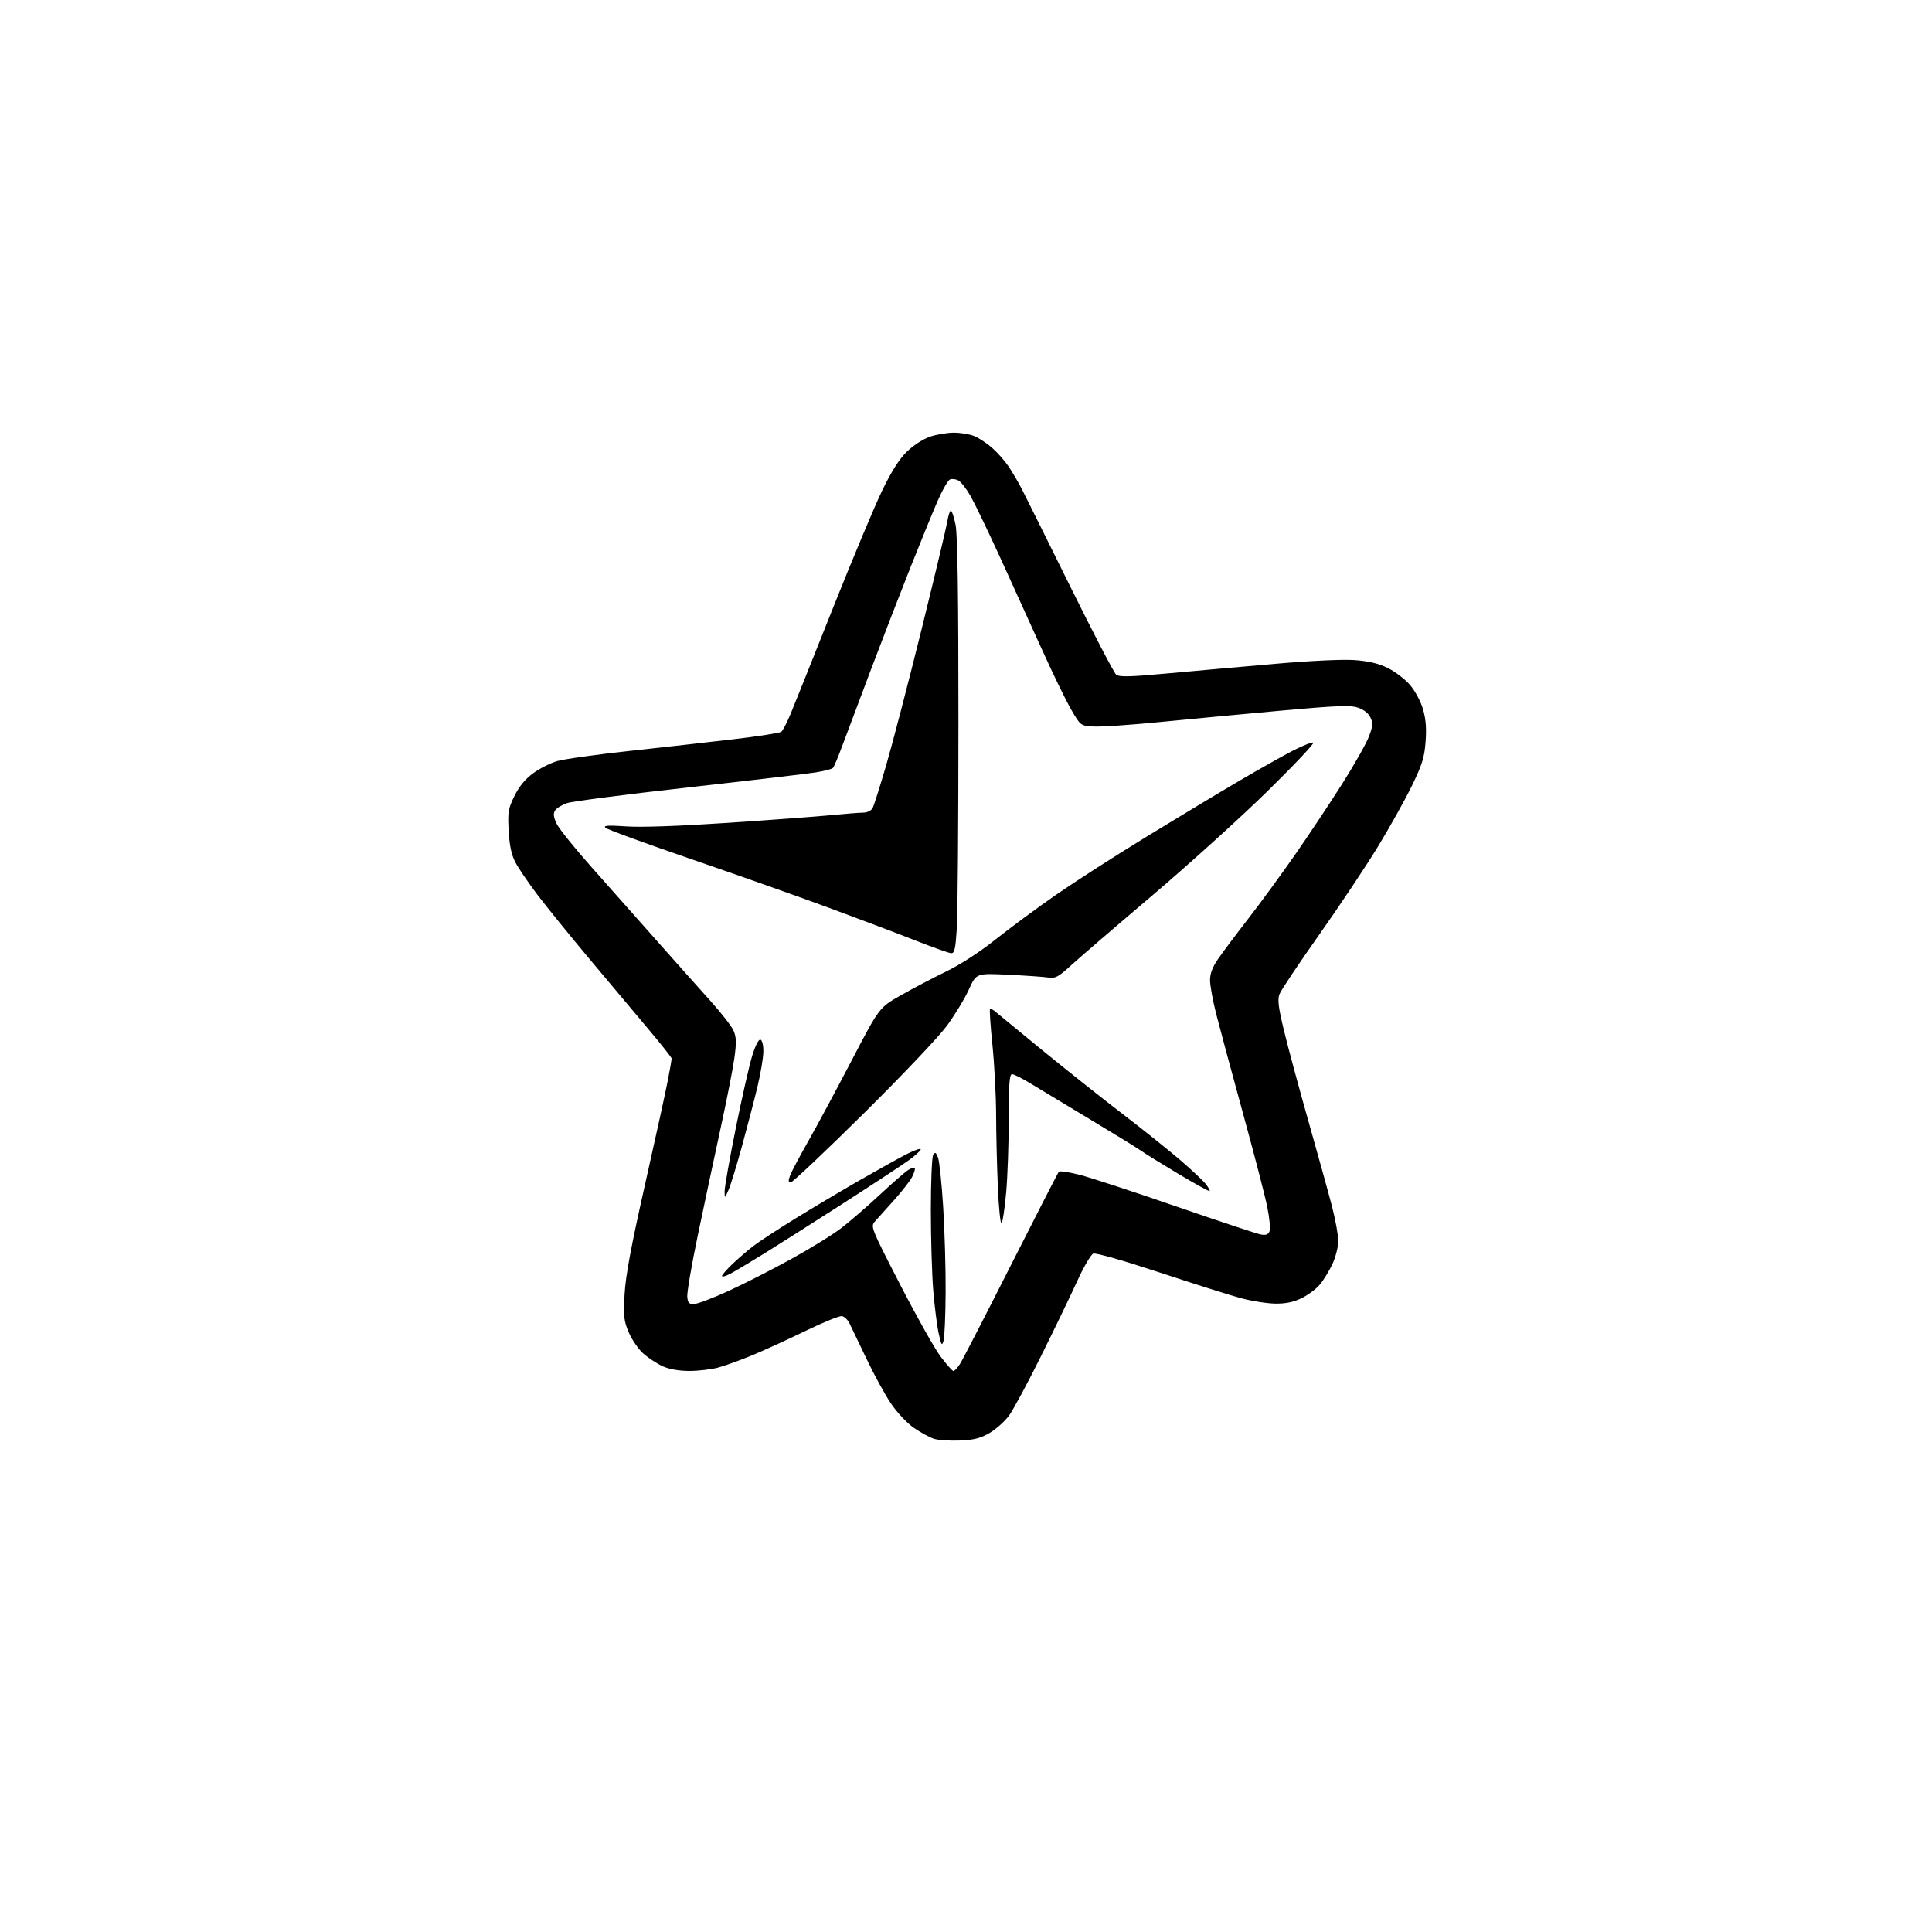 <?xml version="1.0" encoding="UTF-8" standalone="no"?>
<svg 
  version="1.1" 
  xmlns="http://www.w3.org/2000/svg" 
  xmlns:xlink="http://www.w3.org/1999/xlink" 
  xmlns:svg="http://www.w3.org/2000/svg"
  xmlns:rdf="http://www.w3.org/1999/02/22-rdf-syntax-ns#"
  xmlns:cc="http://creativecommons.org/ns#"
  xmlns:dc="http://purl.org/dc/elements/1.1/"
  viewBox="0 0 768 768"
  width="768"
  height="768"
>
<style>svg {background-color: white; }</style>"
<path stroke="none" fill="black" fill-rule="evenodd" d="M381.64,572.63C377.71,572.80 373.09,572.50 371.36,571.97C369.63,571.44 366.03,569.49 363.36,567.65C360.57,565.73 356.65,561.57 354.17,557.90C351.78,554.38 347.38,546.33 344.38,540.00C341.37,533.67 338.36,527.38 337.67,526.01C336.99,524.64 335.66,523.36 334.71,523.18C333.76,523.00 327.33,525.60 320.42,528.96C313.51,532.32 303.95,536.69 299.18,538.68C294.40,540.66 288.25,542.89 285.50,543.63C282.75,544.37 277.57,544.97 274.00,544.97C269.83,544.96 266.04,544.29 263.43,543.11C261.20,542.09 257.77,539.86 255.81,538.14C253.85,536.42 251.24,532.65 249.99,529.77C247.99,525.10 247.80,523.41 248.28,514.51C248.68,507.16 250.84,495.54 256.42,470.81C260.59,452.28 264.68,433.61 265.50,429.31C266.33,425.02 267.00,421.18 267.00,420.79C267.00,420.40 262.91,415.23 257.91,409.29C252.91,403.36 242.41,390.85 234.58,381.50C226.74,372.15 217.34,360.56 213.68,355.75C210.03,350.93 206.05,345.08 204.85,342.75C203.29,339.74 202.52,336.09 202.20,330.26C201.79,322.82 202.01,321.50 204.48,316.45C206.32,312.69 208.73,309.74 211.86,307.43C214.41,305.54 218.75,303.34 221.50,302.54C224.25,301.74 237.07,299.94 250.00,298.54C262.93,297.13 281.60,295.04 291.50,293.87C301.40,292.71 309.99,291.37 310.60,290.88C311.20,290.40 312.86,287.19 314.29,283.75C315.72,280.31 323.24,261.52 331.00,242.00C338.77,222.47 347.59,201.40 350.60,195.17C354.41,187.30 357.44,182.53 360.53,179.52C363.07,177.05 367.00,174.51 369.67,173.60C372.25,172.72 376.54,172.00 379.21,172.00C381.88,172.00 385.55,172.62 387.35,173.37C389.16,174.13 392.33,176.23 394.38,178.03C396.44,179.83 399.37,183.15 400.90,185.41C402.42,187.66 404.83,191.75 406.24,194.50C407.65,197.25 416.30,214.65 425.46,233.18C434.62,251.70 442.81,267.43 443.66,268.13C444.93,269.18 448.72,269.10 464.36,267.67C474.88,266.70 494.07,264.99 507.00,263.87C521.01,262.65 533.71,262.05 538.46,262.39C544.10,262.80 547.95,263.72 551.68,265.55C554.58,266.96 558.55,269.99 560.51,272.28C562.53,274.65 564.76,278.81 565.67,281.92C566.80,285.82 567.10,289.55 566.69,294.87C566.22,301.12 565.33,303.97 561.22,312.42C558.52,317.96 552.44,328.85 547.72,336.60C542.99,344.36 532.50,360.09 524.40,371.56C516.30,383.03 509.20,393.66 508.62,395.19C507.79,397.39 508.16,400.39 510.42,409.73C511.98,416.20 516.32,432.30 520.07,445.50C523.81,458.70 528.03,473.94 529.44,479.36C530.85,484.78 532.00,491.08 531.99,493.36C531.98,495.64 530.93,499.75 529.65,502.50C528.36,505.25 526.11,508.93 524.63,510.67C523.16,512.42 519.89,514.84 517.37,516.06C514.12,517.64 511.07,518.26 506.88,518.20C503.63,518.15 497.49,517.17 493.23,516.03C488.98,514.88 474.43,510.28 460.90,505.81C446.68,501.11 435.58,497.95 434.59,498.33C433.66,498.68 430.79,503.59 428.22,509.24C425.65,514.88 419.19,528.27 413.86,539.00C408.53,549.73 402.80,560.38 401.13,562.68C399.45,564.98 395.99,568.09 393.44,569.59C389.79,571.73 387.25,572.38 381.64,572.63zM379.01,545.00C379.43,545.00 380.57,543.77 381.56,542.27C382.54,540.78 391.65,523.11 401.80,503.02C411.96,482.94 420.55,466.18 420.90,465.79C421.25,465.39 424.90,465.92 429.01,466.96C433.13,468.00 450.45,473.66 467.50,479.55C484.55,485.44 499.73,490.47 501.24,490.74C503.25,491.09 504.16,490.74 504.67,489.41C505.06,488.41 504.62,483.98 503.71,479.55C502.80,475.12 498.41,458.23 493.95,442.00C489.50,425.77 484.77,408.23 483.44,403.00C482.11,397.77 481.02,391.78 481.01,389.68C481.00,387.00 481.96,384.46 484.22,381.18C485.99,378.61 491.42,371.36 496.30,365.07C501.17,358.78 509.56,347.30 514.94,339.57C520.33,331.83 528.68,319.27 533.50,311.66C538.32,304.05 543.11,295.58 544.15,292.84C545.77,288.60 545.85,287.47 544.76,285.18C543.95,283.50 542.09,282.05 539.75,281.28C536.67,280.27 531.32,280.49 508.76,282.53C493.77,283.89 472.17,285.93 460.77,287.05C449.36,288.18 437.67,288.97 434.79,288.80C429.54,288.50 429.54,288.50 425.80,282.05C423.74,278.50 418.59,267.92 414.36,258.55C410.13,249.17 402.65,232.72 397.75,222.00C392.84,211.28 387.48,200.13 385.84,197.24C384.19,194.35 382.01,191.54 381.00,191.00C379.98,190.45 378.48,190.26 377.67,190.57C376.86,190.88 374.60,194.82 372.64,199.32C370.69,203.82 365.87,215.59 361.94,225.49C358.01,235.38 350.96,253.61 346.28,265.99C341.60,278.37 336.44,292.10 334.81,296.50C333.19,300.90 331.52,304.85 331.10,305.28C330.69,305.71 327.60,306.50 324.25,307.04C320.90,307.58 298.14,310.26 273.68,313.00C249.22,315.74 227.51,318.55 225.45,319.24C223.38,319.93 221.22,321.26 220.64,322.20C219.85,323.45 220.02,324.81 221.28,327.46C222.21,329.42 228.49,337.23 235.24,344.82C241.98,352.41 253.57,365.48 261.00,373.86C268.43,382.24 278.03,393.02 282.35,397.80C286.67,402.59 290.83,407.94 291.60,409.71C292.72,412.29 292.78,414.42 291.92,420.63C291.33,424.87 288.83,437.60 286.36,448.92C283.90,460.24 279.86,479.17 277.40,490.99C274.93,502.81 273.04,513.84 273.20,515.49C273.45,518.04 273.90,518.47 276.10,518.33C277.52,518.24 283.60,515.92 289.60,513.17C295.59,510.43 306.72,504.77 314.32,500.59C321.92,496.42 330.92,490.87 334.32,488.26C337.72,485.65 344.55,479.75 349.50,475.15C354.45,470.55 359.53,466.10 360.78,465.26C362.04,464.42 363.31,463.97 363.60,464.27C363.90,464.57 363.44,466.18 362.58,467.84C361.72,469.51 358.45,473.71 355.31,477.18C352.17,480.66 348.79,484.43 347.79,485.57C346.02,487.60 346.23,488.12 357.80,510.61C364.30,523.24 371.56,536.15 373.93,539.29C376.30,542.43 378.58,545.00 379.01,545.00zM375.07,533.00C374.44,535.17 374.18,534.79 373.15,530.09C372.49,527.12 371.52,519.47 370.99,513.09C370.46,506.72 370.03,492.27 370.03,481.00C370.03,469.73 370.45,459.84 370.96,459.03C371.71,457.85 372.08,458.07 372.88,460.17C373.42,461.61 374.35,470.46 374.93,479.85C375.52,489.24 375.96,504.48 375.90,513.71C375.85,522.95 375.47,531.62 375.07,533.00zM290.09,506.45C288.39,507.33 287.00,507.68 287.00,507.23C287.00,506.78 288.91,504.60 291.25,502.38C293.59,500.16 297.35,496.93 299.60,495.21C301.86,493.48 309.28,488.63 316.10,484.43C322.92,480.22 334.57,473.29 342.00,469.02C349.43,464.76 357.86,460.07 360.75,458.62C363.64,457.16 366.00,456.38 366.00,456.89C366.00,457.40 363.81,459.39 361.13,461.31C358.46,463.23 346.67,470.98 334.93,478.52C323.20,486.06 309.01,495.07 303.39,498.54C297.78,502.01 291.79,505.57 290.09,506.45zM398.13,486.27C397.68,486.72 397.02,480.24 396.66,471.88C396.30,463.52 395.99,450.57 395.97,443.09C395.95,435.62 395.30,423.22 394.52,415.54C393.73,407.86 393.29,401.37 393.54,401.13C393.79,400.88 394.78,401.36 395.74,402.20C396.71,403.03 405.15,409.97 414.50,417.62C423.85,425.26 438.14,436.61 446.27,442.83C454.39,449.05 464.71,457.31 469.21,461.18C473.71,465.06 478.25,469.32 479.31,470.67C480.36,472.01 481.06,473.27 480.86,473.47C480.66,473.68 475.09,470.61 468.49,466.67C461.90,462.73 455.15,458.55 453.50,457.38C451.85,456.21 442.62,450.54 433.00,444.77C423.38,438.99 412.83,432.64 409.56,430.64C406.29,428.64 403.03,427.00 402.31,427.00C401.28,427.00 401.00,430.80 400.99,444.75C400.99,454.51 400.53,467.66 399.97,473.97C399.41,480.28 398.58,485.82 398.13,486.27zM289.61,473.00C288.08,476.50 288.08,476.50 288.04,473.62C288.02,472.04 290.00,460.79 292.45,448.62C294.90,436.46 297.85,423.43 299.01,419.69C300.30,415.51 301.58,413.03 302.31,413.29C303.00,413.53 303.48,415.55 303.44,418.10C303.41,420.52 302.35,426.77 301.10,432.00C299.84,437.23 297.09,447.80 294.98,455.50C292.87,463.20 290.46,471.07 289.61,473.00zM314.36,470.00C313.35,470.00 313.28,469.38 314.09,467.25C314.66,465.74 317.91,459.60 321.31,453.62C324.72,447.63 332.45,433.24 338.50,421.64C349.50,400.54 349.50,400.54 358.00,395.70C362.68,393.04 370.75,388.79 375.94,386.27C381.81,383.43 389.39,378.51 395.94,373.30C401.75,368.68 412.57,360.70 420.00,355.55C427.43,350.41 443.62,340.01 456.00,332.45C468.38,324.88 485.02,314.86 493.00,310.18C500.98,305.51 510.53,300.14 514.23,298.25C517.94,296.37 521.46,294.99 522.07,295.19C522.67,295.39 514.47,304.09 503.83,314.53C493.20,324.96 472.57,343.62 458.00,356.00C443.42,368.37 428.90,380.87 425.72,383.78C420.68,388.39 419.52,389.01 416.72,388.58C414.95,388.31 407.78,387.81 400.79,387.47C388.09,386.85 388.09,386.85 385.14,393.34C383.52,396.92 379.62,403.36 376.47,407.67C373.21,412.13 358.88,427.24 343.21,442.75C328.06,457.74 315.08,470.00 314.36,470.00zM378.10,378.91C377.22,378.86 370.88,376.61 364.00,373.90C357.12,371.19 341.60,365.33 329.50,360.86C317.40,356.39 292.72,347.67 274.66,341.48C256.60,335.28 241.30,329.69 240.66,329.04C239.77,328.14 241.72,328.01 249.00,328.51C255.00,328.92 269.92,328.39 289.50,327.08C306.55,325.94 325.00,324.57 330.50,324.03C336.00,323.49 341.72,323.04 343.21,323.03C344.76,323.01 346.33,322.24 346.87,321.24C347.39,320.27 349.85,312.51 352.33,303.99C354.82,295.47 361.14,271.18 366.38,250.00C371.61,228.82 376.20,209.59 376.58,207.25C376.95,204.91 377.59,203.00 377.99,203.00C378.39,203.00 379.24,205.55 379.86,208.67C380.65,212.59 381.00,236.62 380.99,286.92C380.99,326.84 380.70,363.89 380.34,369.25C379.81,377.30 379.42,378.98 378.10,378.91z" />

</svg>